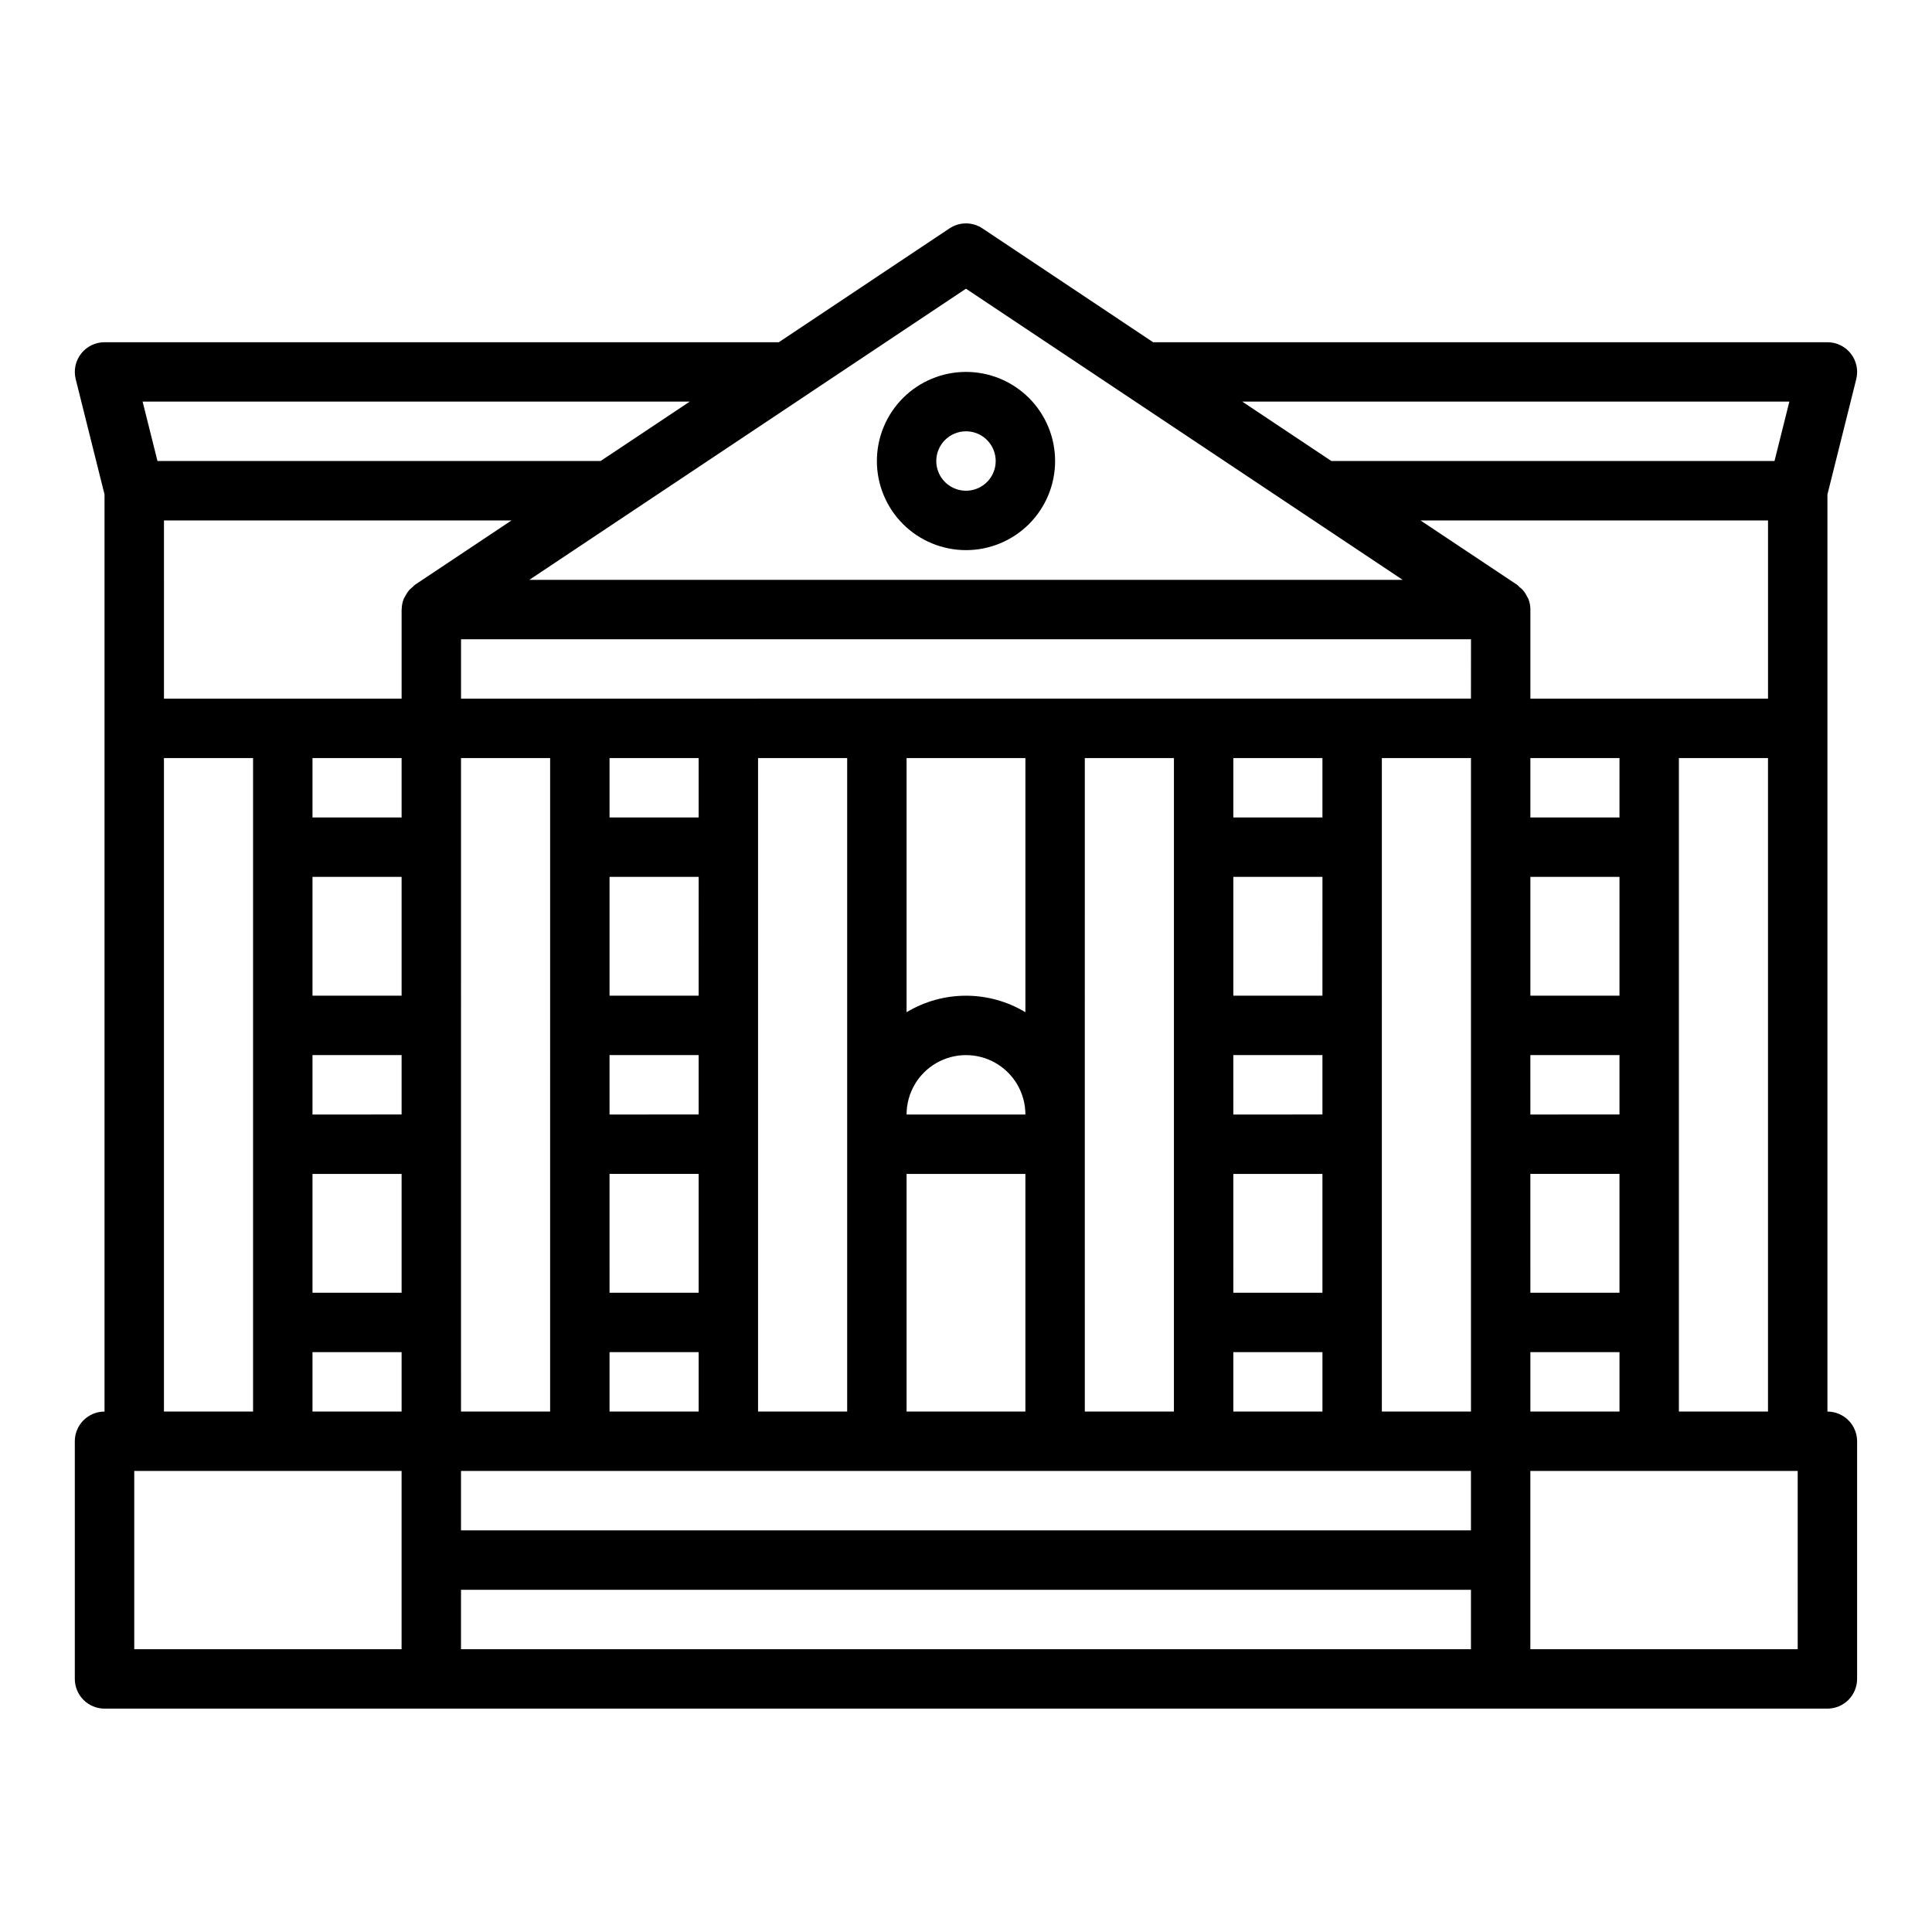 <?xml version="1.0" encoding="UTF-8"?>
<!-- The Best Svg Icon site in the world: iconSvg.co, Visit us! https://iconsvg.co -->
<svg fill="#000000" width="800px" height="800px" version="1.1" viewBox="144 144 512 512" xmlns="http://www.w3.org/2000/svg">
 <g>
  <path d="m628.29 518.08v-243.05l7.637-30.551h-0.004c0.59-2.356 0.062-4.848-1.43-6.758-1.492-1.91-3.781-3.027-6.203-3.027h-178.7l-45.227-30.168c-2.644-1.766-6.094-1.766-8.738 0l-45.223 30.168h-178.7c-2.426 0-4.715 1.117-6.207 3.027-1.492 1.91-2.019 4.402-1.43 6.758l7.637 30.551v243.05c-4.348 0-7.875 3.523-7.875 7.871v62.977c0 2.09 0.832 4.09 2.309 5.566 1.477 1.477 3.477 2.309 5.566 2.309h456.58c2.086 0 4.09-0.832 5.566-2.309 1.473-1.477 2.305-3.477 2.305-5.566v-62.977c0-2.086-0.832-4.09-2.305-5.566-1.477-1.473-3.481-2.305-5.566-2.305zm-78.723 0v-15.742h23.617v15.742zm-362.11-236.16h92.102l-25.602 17.066h0.004c-0.238 0.199-0.465 0.41-0.676 0.637-0.277 0.219-0.543 0.453-0.789 0.703-0.43 0.492-0.793 1.035-1.086 1.621-0.148 0.23-0.277 0.469-0.395 0.715-0.359 0.883-0.547 1.82-0.559 2.773l-0.023 0.102v23.617l-62.977-0.004zm425.09 47.23h-62.977v-23.715c-0.012-0.953-0.199-1.891-0.559-2.773-0.117-0.246-0.246-0.484-0.395-0.715-0.289-0.586-0.656-1.129-1.086-1.621-0.246-0.25-0.508-0.484-0.785-0.703-0.215-0.227-0.438-0.438-0.68-0.637l-25.621-17.066h92.102zm-141.7 188.93v-15.742h23.617v15.742zm-86.594 0v-62.977h31.488v62.977zm-39.359 0v-173.18h23.617v173.18zm-39.359 0v-15.742h23.617v15.742zm-55.105-110.21h-23.617v-31.488h23.617zm-23.617 15.742h23.617v15.742l-23.617 0.004zm0 31.488h23.617v31.488h-23.617zm39.359 39.359 0.004-149.57h23.617l-0.004 173.18h-23.613zm62.977-149.57v15.742l-23.613 0.004v-15.742zm0 62.977-23.613 0.004v-31.488h23.617zm-23.617 15.742h23.617v15.742l-23.613 0.008zm0 31.488h23.617v31.488l-23.613 0.004zm110.21-110.2v67.352c-4.75-2.863-10.195-4.375-15.742-4.375-5.551 0-10.992 1.512-15.746 4.375v-67.352zm0 94.465h-31.488c0-5.625 3-10.824 7.871-13.637s10.875-2.812 15.746 0 7.871 8.012 7.871 13.637zm15.742 7.871 0.004-102.34h23.617l-0.004 173.18h-23.613zm62.977-102.34v15.742h-23.613v-15.742zm0 62.977h-23.613v-31.488h23.617zm-23.617 15.742h23.617v15.742l-23.613 0.004zm0 31.488h23.617v31.488h-23.613zm39.359 39.359 0.004-149.57h23.617v173.18h-23.617zm62.977-86.594-23.613 0.004v-31.488h23.617zm-23.617 15.742h23.617v15.742l-23.613 0.008zm0 31.488h23.617v31.488l-23.613 0.004zm23.617-94.465-23.613 0.004v-15.742h23.617zm-39.359-31.488-267.64 0.004v-15.742h267.65zm-283.39 15.75v15.742h-23.617v-15.742zm-23.617 157.44h23.617v15.742h-23.617zm39.359 31.488h267.65v15.742h-267.65zm322.75-39.359v-149.57h23.617v173.18h-23.617zm29.277-244.03-3.938 15.742h-117.44l-23.617-15.742zm-218.2-29.918 115.72 77.148h-231.44zm-73.211 29.914-23.617 15.742-117.44 0.004-3.938-15.742zm-139.34 94.465h23.617v173.18h-23.617zm-7.871 188.93h70.848v47.23h-70.848zm86.594 47.23v-15.742h267.65v15.742zm354.24 0h-70.852v-47.23h70.848z"/>
  <path d="m400 289.79c6.262 0 12.27-2.488 16.699-6.914 4.426-4.43 6.914-10.438 6.914-16.699 0-6.266-2.488-12.273-6.914-16.699-4.43-4.43-10.438-6.918-16.699-6.918-6.266 0-12.273 2.488-16.699 6.918-4.43 4.426-6.918 10.434-6.918 16.699 0 6.262 2.488 12.27 6.918 16.699 4.426 4.426 10.434 6.914 16.699 6.914zm0-31.488c3.184 0 6.055 1.918 7.269 4.859 1.219 2.941 0.547 6.328-1.703 8.582-2.254 2.25-5.641 2.922-8.582 1.703s-4.859-4.086-4.859-7.269c0-4.348 3.527-7.875 7.875-7.875z"/>
 </g>
</svg>